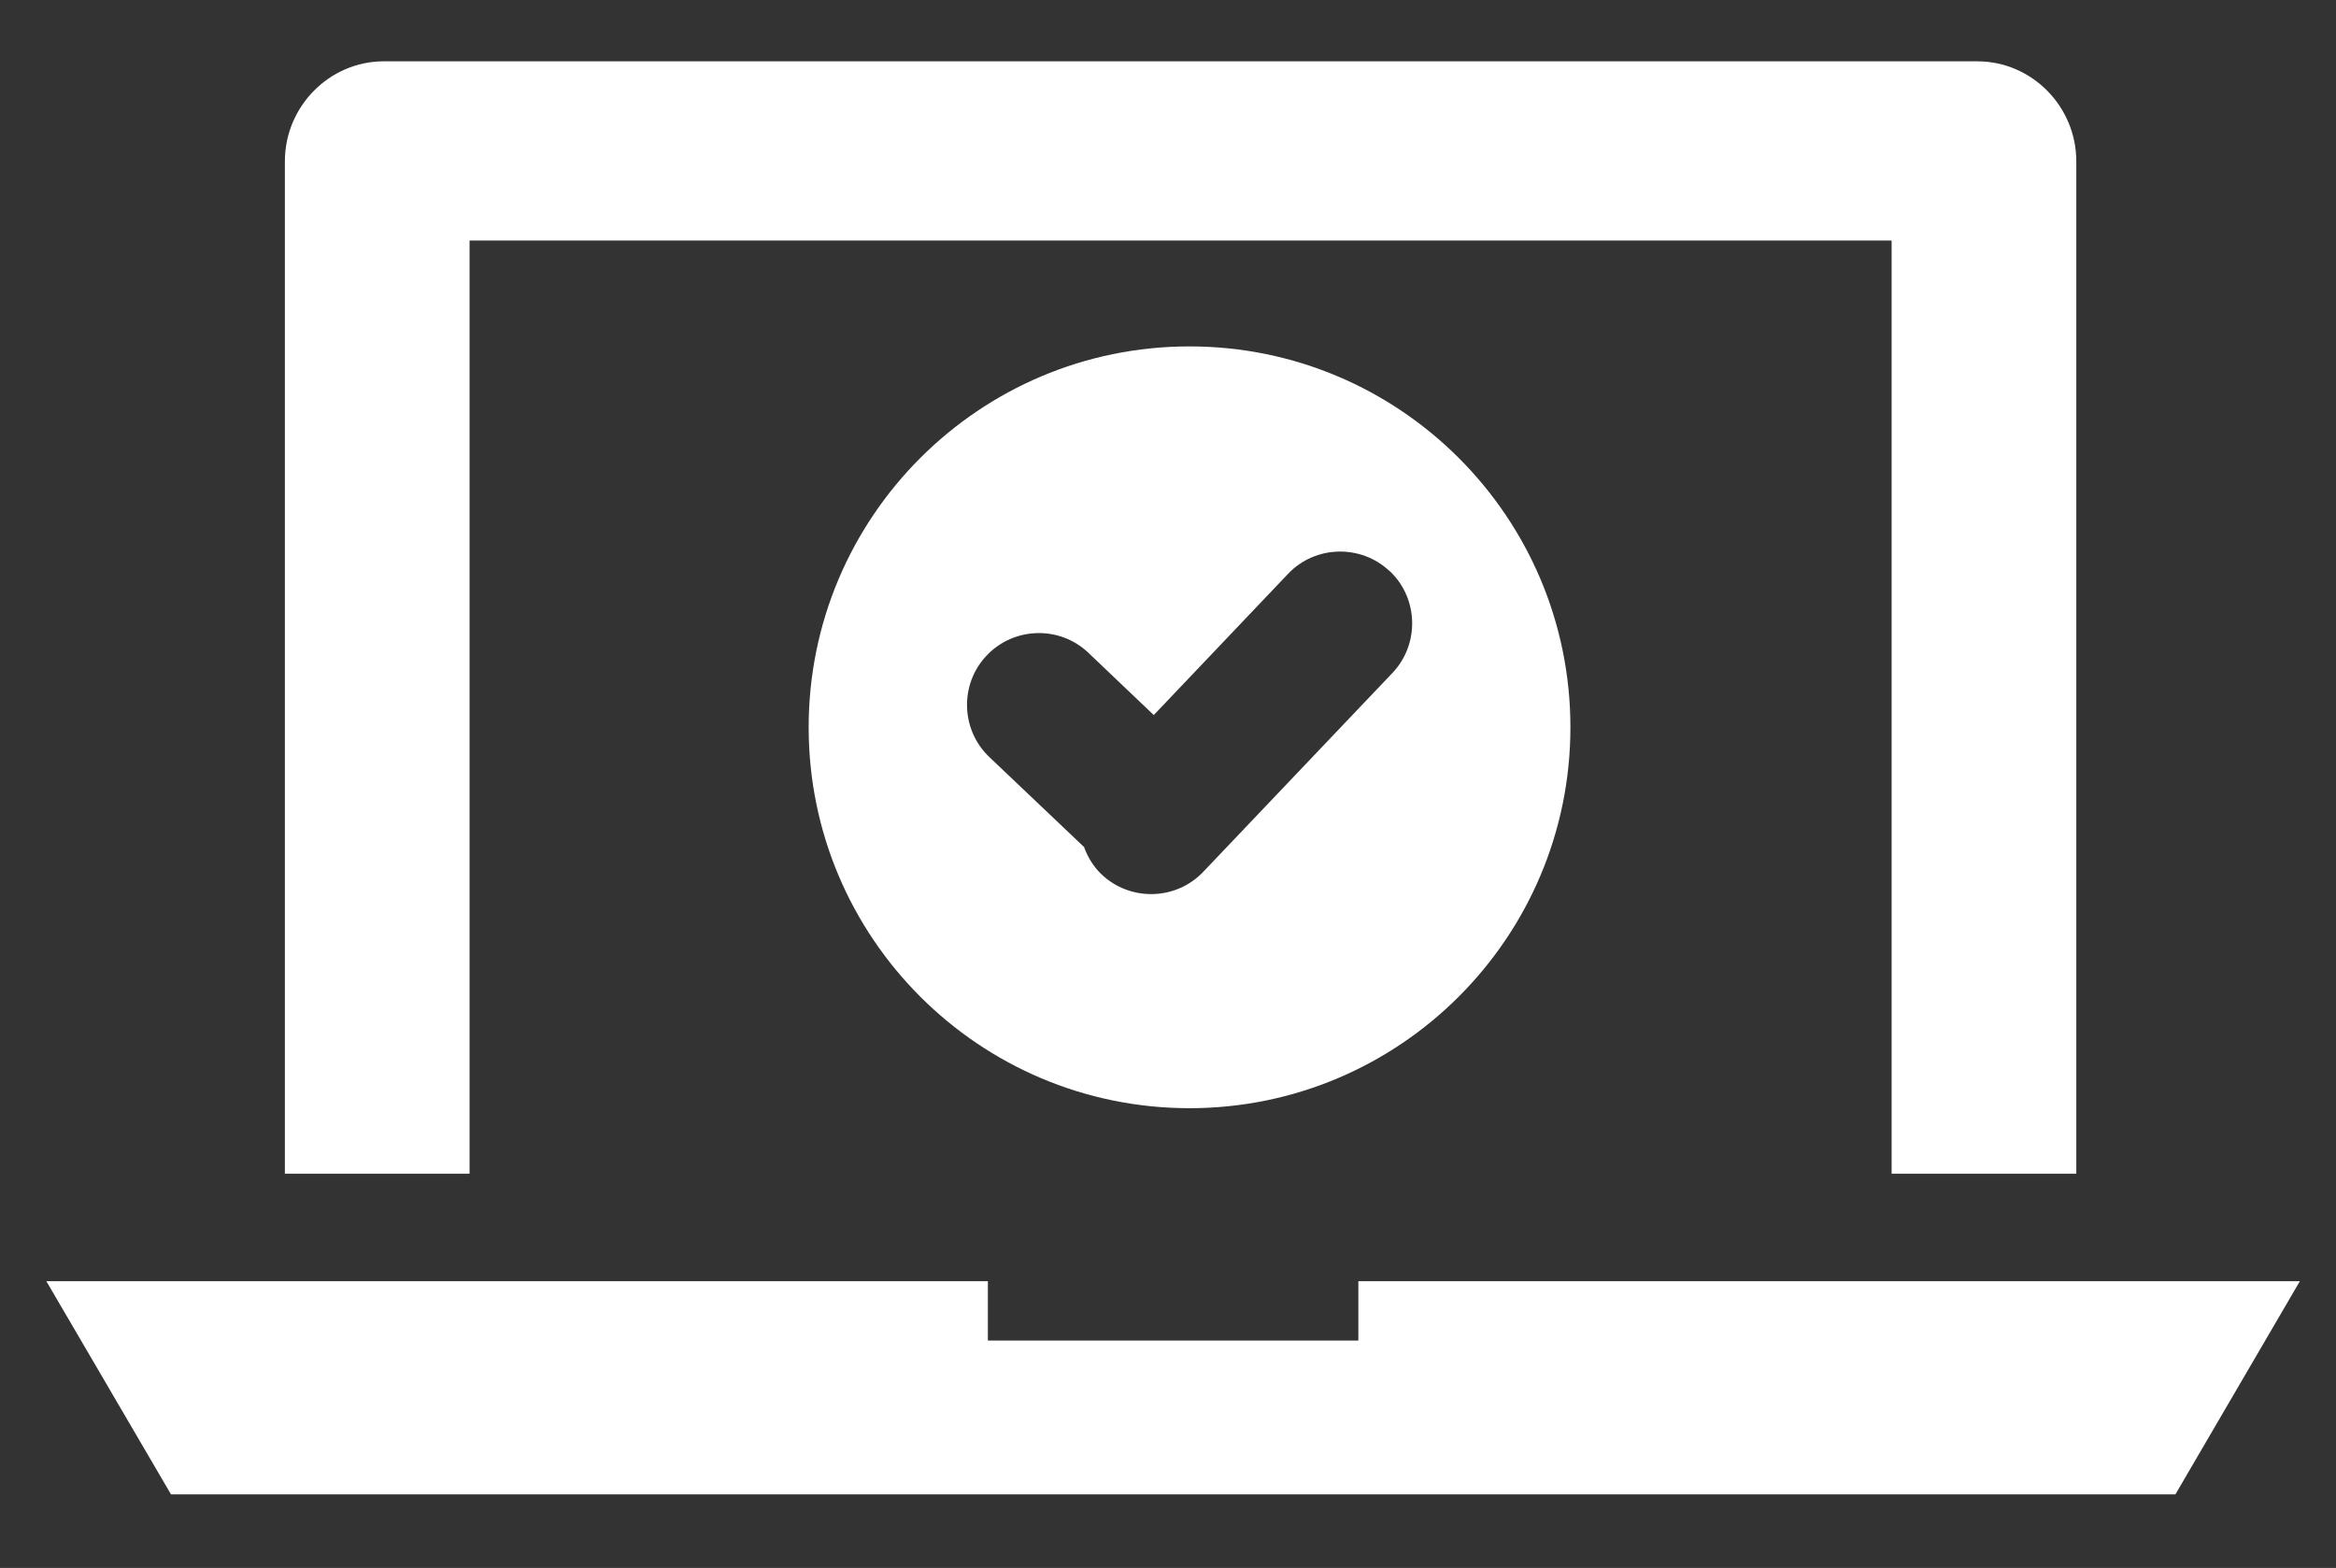 <?xml version="1.0" encoding="UTF-8"?>
<svg xmlns="http://www.w3.org/2000/svg" id="_レイヤー_1" data-name="レイヤー 1" viewBox="0 0 128 85.91">
  <rect x="0" y="0" width="128" height="85.91" fill="#333333" stroke="none"/>
  <defs>
    <style>
      .cls-1 {
        fill: #fff;
      }
    </style>
  </defs>
  <polygon class="cls-1" points="74.43 70.2 74.43 73.45 64.28 73.45 54.13 73.45 54.13 70.2 2.54 70.2 9.37 81.88 64.28 81.88 119.2 81.88 126.02 70.2 74.43 70.2"></polygon>
  <path class="cls-1" d="M25.72,13.18h77.93v51.13h10.12V8.84c0-3.01-2.44-5.48-5.42-5.48H21.03c-2.98,0-5.42,2.47-5.42,5.48v55.47h10.12V13.18Z"></path>
  <path class="cls-1" d="M44.31,39.85c0,11.53,9.35,20.87,20.87,20.87s20.87-9.35,20.87-20.87-9.35-20.87-20.87-20.87-20.87,9.35-20.87,20.87ZM76.16,31.3c1.57,1.49,1.63,4,.14,5.57l-10.37,10.9c-1.49,1.57-4,1.63-5.57.14-.45-.43-.76-.95-.96-1.5l-5.19-4.93c-1.57-1.49-1.64-4-.14-5.57,1.49-1.57,4-1.64,5.57-.14l3.58,3.41,7.36-7.74c1.49-1.57,4-1.63,5.57-.14Z"></path>
</svg>
